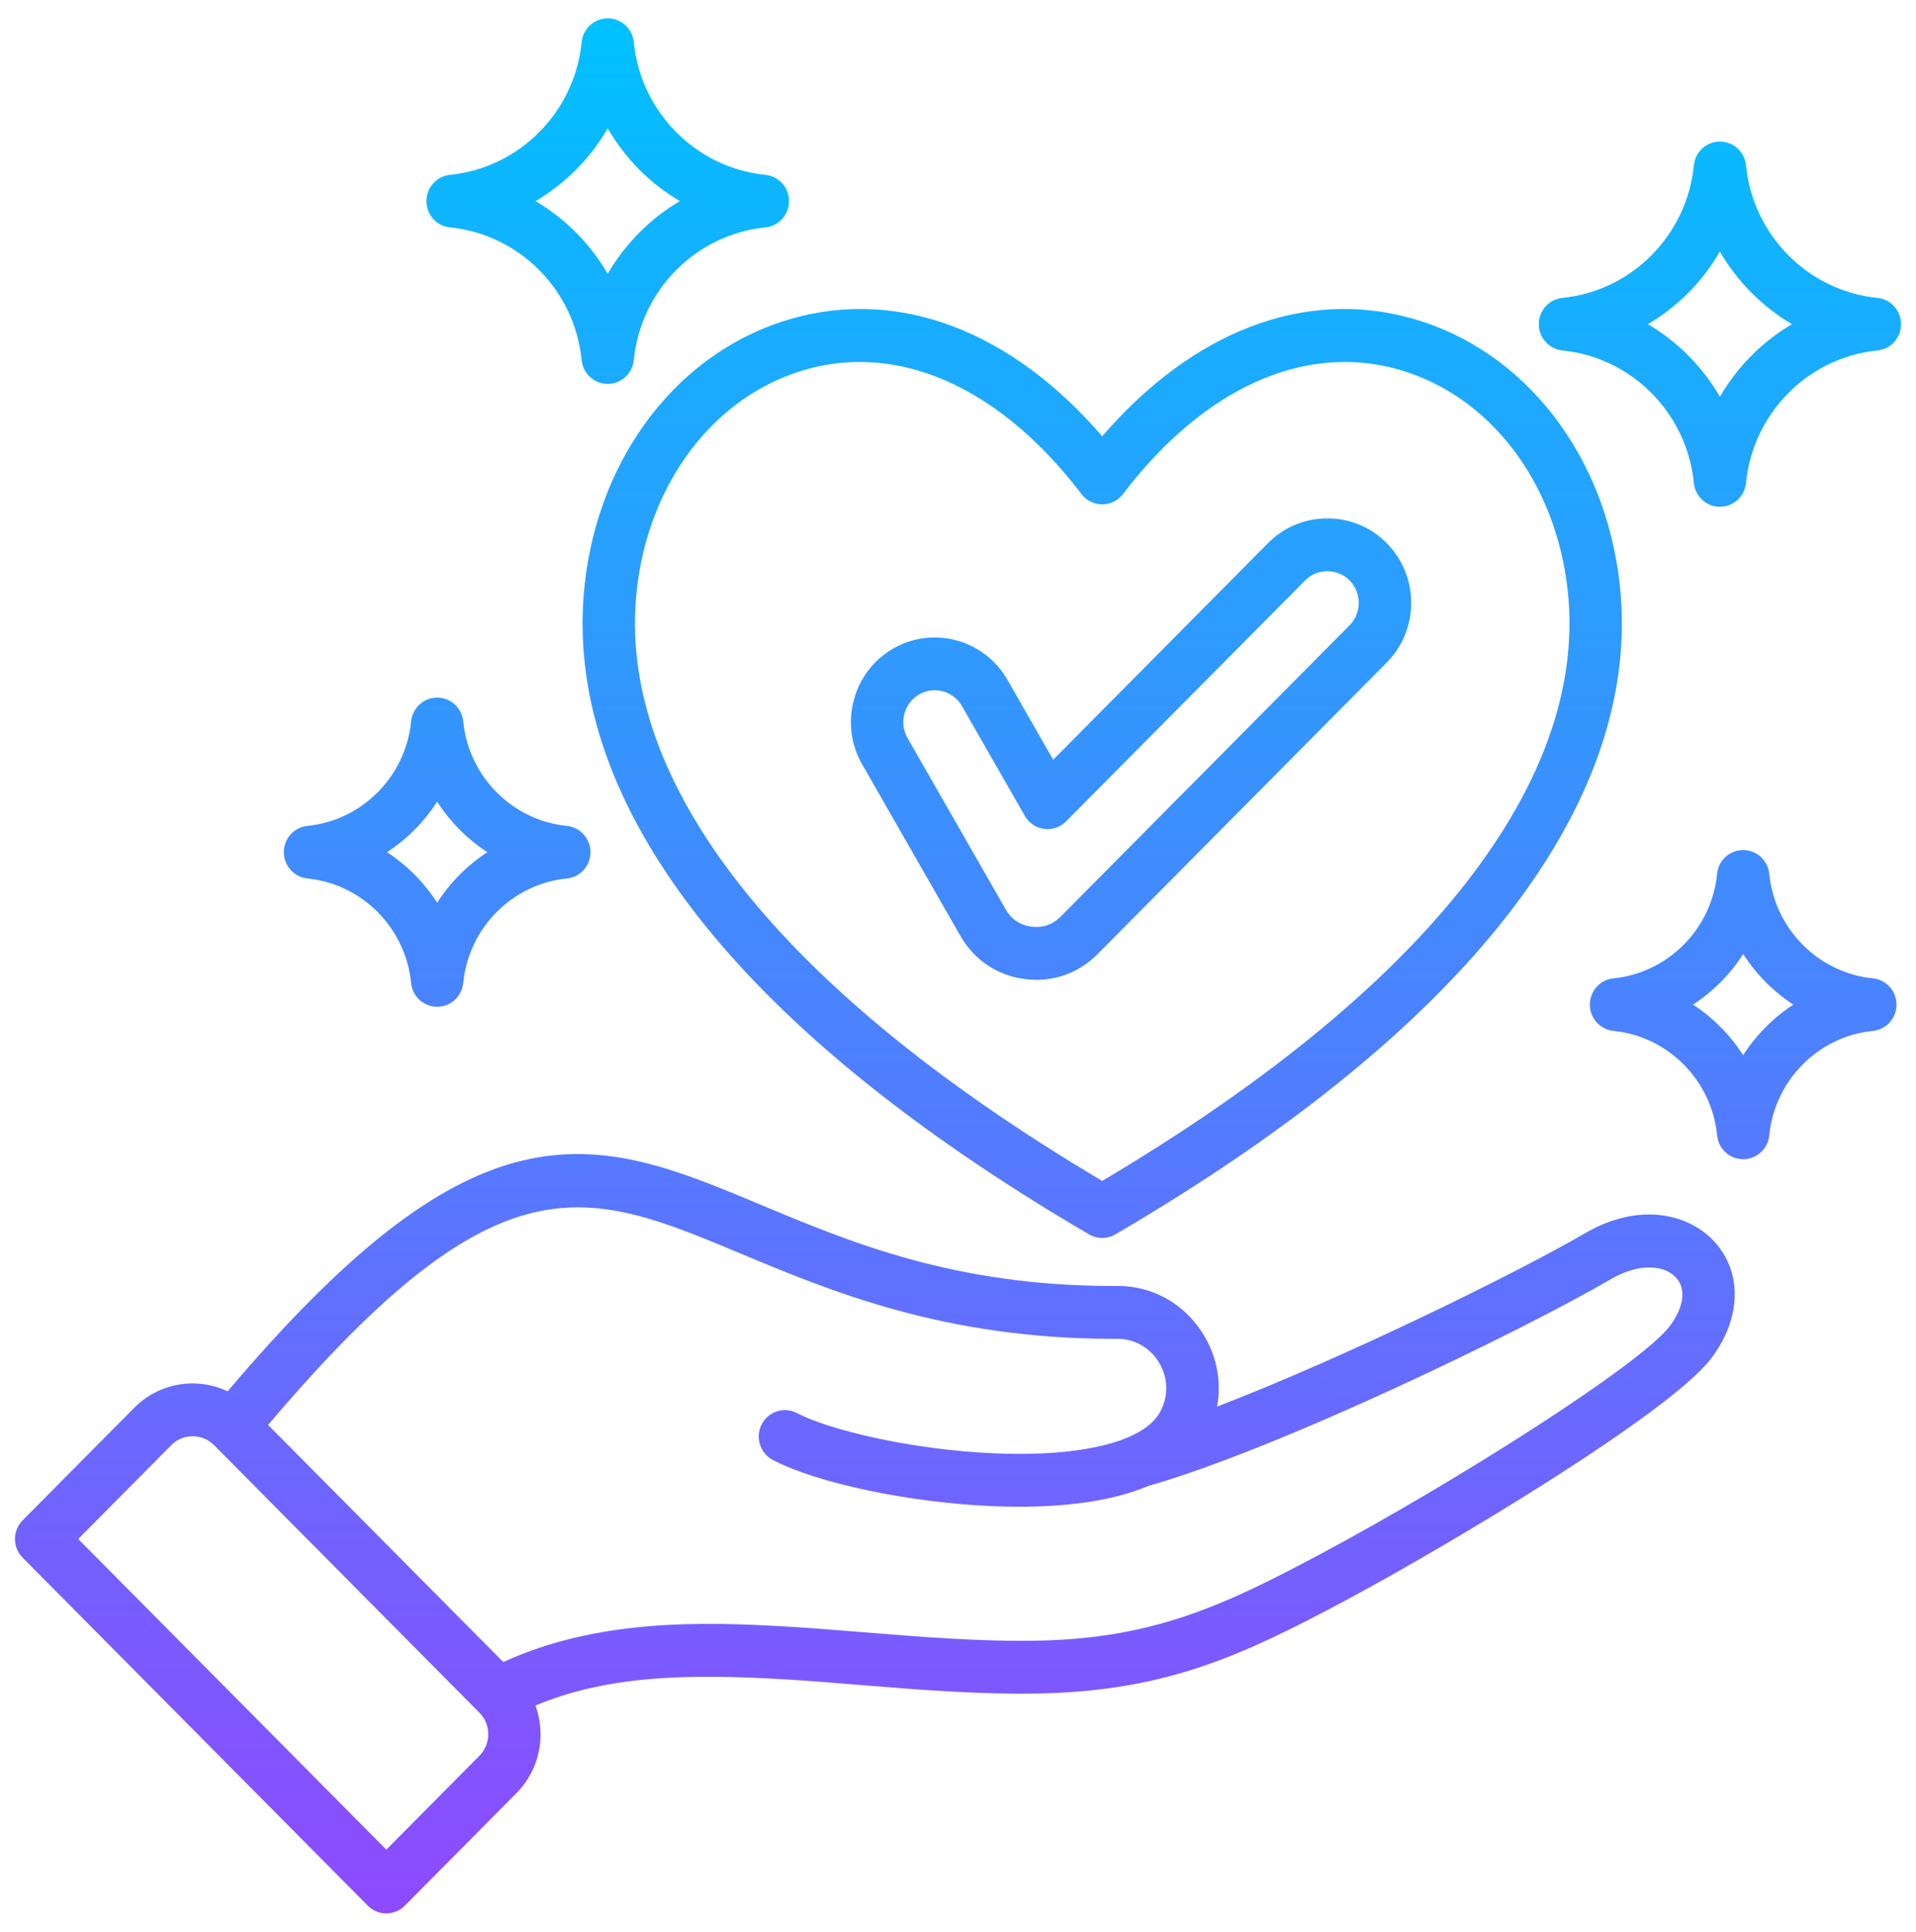 <svg xmlns="http://www.w3.org/2000/svg" width="121" height="122" viewBox="0 0 121 122" fill="none"><path d="M28.42 14.361C32.802 14.8 36.297 18.325 36.732 22.742C36.816 23.595 37.528 24.245 38.379 24.245C39.229 24.245 39.941 23.595 40.025 22.742C40.46 18.325 43.955 14.8 48.337 14.361C49.183 14.277 49.828 13.559 49.828 12.702C49.828 11.844 49.183 11.127 48.337 11.042C43.955 10.603 40.46 7.079 40.025 2.661C39.941 1.808 39.229 1.158 38.379 1.158C37.528 1.158 36.816 1.808 36.732 2.661C36.297 7.079 32.802 10.603 28.42 11.042C27.574 11.126 26.929 11.844 26.929 12.702C26.929 13.559 27.574 14.277 28.42 14.361ZM38.379 8.106C39.478 10.006 41.052 11.593 42.936 12.702C41.052 13.81 39.478 15.397 38.379 17.297C37.279 15.397 35.705 13.81 33.821 12.702C35.705 11.593 37.279 10.006 38.379 8.106ZM19.416 55.48C22.866 55.826 25.619 58.602 25.962 62.08C26.046 62.934 26.758 63.584 27.608 63.584C28.458 63.584 29.17 62.934 29.254 62.08C29.597 58.602 32.35 55.826 35.8 55.48C36.647 55.396 37.291 54.678 37.291 53.821C37.291 52.963 36.647 52.246 35.8 52.161C32.35 51.816 29.597 49.04 29.254 45.561C29.171 44.708 28.458 44.057 27.608 44.057C26.758 44.057 26.046 44.708 25.962 45.561C25.619 49.04 22.866 51.816 19.416 52.161C18.57 52.245 17.925 52.963 17.925 53.821C17.925 54.678 18.57 55.396 19.416 55.48ZM27.608 50.627C28.428 51.904 29.509 52.995 30.775 53.821C29.509 54.647 28.427 55.737 27.608 57.014C26.788 55.737 25.707 54.647 24.441 53.821C25.707 52.994 26.789 51.904 27.608 50.627ZM98.671 22.133C103.046 22.571 106.537 26.091 106.971 30.502C107.055 31.356 107.767 32.006 108.617 32.006C109.468 32.006 110.179 31.356 110.264 30.502C110.698 26.091 114.189 22.571 118.564 22.133C119.41 22.049 120.055 21.331 120.055 20.473C120.055 19.616 119.41 18.898 118.564 18.814C114.189 18.376 110.698 14.856 110.264 10.444C110.18 9.591 109.468 8.941 108.617 8.941C107.767 8.941 107.055 9.591 106.971 10.444C106.537 14.856 103.046 18.376 98.671 18.814C97.824 18.898 97.18 19.616 97.18 20.473C97.18 21.331 97.825 22.048 98.671 22.133ZM108.617 15.887C109.715 17.782 111.286 19.367 113.166 20.474C111.286 21.58 109.715 23.165 108.617 25.06C107.52 23.165 105.949 21.58 104.069 20.474C105.949 19.367 107.52 17.783 108.617 15.887ZM118.278 61.788C114.828 61.442 112.075 58.666 111.733 55.188C111.649 54.334 110.937 53.684 110.086 53.684C109.236 53.684 108.524 54.334 108.44 55.188C108.098 58.666 105.344 61.442 101.894 61.788C101.048 61.872 100.403 62.59 100.403 63.447C100.403 64.305 101.048 65.022 101.894 65.107C105.345 65.453 108.098 68.228 108.44 71.707C108.524 72.561 109.236 73.21 110.086 73.21C110.937 73.21 111.649 72.561 111.733 71.707C112.075 68.228 114.828 65.453 118.278 65.107C119.125 65.023 119.769 64.305 119.769 63.447C119.769 62.59 119.125 61.872 118.278 61.788ZM110.086 66.641C109.267 65.364 108.185 64.273 106.919 63.447C108.185 62.621 109.267 61.531 110.086 60.254C110.906 61.531 111.987 62.621 113.253 63.447C111.987 64.274 110.906 65.364 110.086 66.641ZM100.087 77.892C95.741 80.421 84.98 85.714 76.859 88.836C77.14 87.331 76.874 85.763 76.055 84.373C74.844 82.319 72.711 81.139 70.355 81.219C60.3 81.214 53.791 78.492 48.048 76.09C42.809 73.898 38.285 72.006 32.921 73.315C27.521 74.633 21.779 79.134 14.377 87.869C13.695 87.548 12.946 87.372 12.168 87.372C10.772 87.372 9.463 87.918 8.481 88.907L1.43 96.017C1.12 96.329 0.945 96.754 0.945 97.196C0.945 97.639 1.119 98.063 1.43 98.376L23.227 120.353C23.55 120.679 23.973 120.842 24.397 120.842C24.82 120.842 25.243 120.679 25.566 120.353L32.618 113.243C34.099 111.75 34.495 109.576 33.818 107.712C38.29 105.842 43.281 105.682 49.653 106.066C51.094 106.153 52.606 106.276 54.208 106.406C58.01 106.715 61.943 107.034 65.742 106.949C73.737 106.771 78.546 104.509 84.969 101.078C91.511 97.583 105.467 89.236 108.078 85.775C109.942 83.304 110.047 80.449 108.345 78.501C106.784 76.714 103.624 75.832 100.086 77.892H100.087ZM30.279 110.885L24.397 116.815L4.939 97.196L10.821 91.266C11.178 90.906 11.656 90.708 12.168 90.708C12.679 90.708 13.158 90.906 13.515 91.266L30.278 108.169C31.021 108.917 31.021 110.136 30.278 110.885L30.279 110.885ZM105.446 83.755C103.618 86.178 91.902 93.6 83.421 98.13C77.415 101.337 72.935 103.452 65.67 103.614C62.035 103.695 58.193 103.383 54.474 103.081C52.855 102.949 51.326 102.825 49.851 102.736C44.168 102.394 37.669 102.271 31.784 104.969L16.93 89.993C31.512 72.786 36.978 75.072 46.78 79.171C52.516 81.57 59.654 84.556 70.383 84.556C70.404 84.556 70.425 84.555 70.446 84.554C71.587 84.513 72.623 85.081 73.21 86.078C73.798 87.075 73.801 88.263 73.216 89.255C72.14 91.08 68.219 92.026 62.729 91.784C57.566 91.557 52.372 90.315 50.334 89.246C49.524 88.82 48.525 89.138 48.103 89.955C47.682 90.772 47.997 91.779 48.807 92.205C51.587 93.663 57.381 94.888 62.585 95.117C63.166 95.142 63.765 95.157 64.376 95.157C67.148 95.157 70.14 94.85 72.506 93.848C80.735 91.51 96.085 84.073 101.741 80.781C103.649 79.671 105.215 79.964 105.863 80.706C106.496 81.431 106.34 82.571 105.445 83.755L105.446 83.755ZM36.918 36.975C36.215 43.569 38.418 50.334 43.466 57.082C48.825 64.245 57.341 71.269 68.778 77.958C69.034 78.108 69.321 78.183 69.608 78.183C69.894 78.183 70.181 78.108 70.438 77.958C81.874 71.269 90.391 64.246 95.749 57.082C100.797 50.334 103 43.569 102.297 36.975C101.42 28.742 96.283 22.128 89.21 20.123C82.409 18.195 75.354 20.896 69.608 27.551C63.861 20.896 56.807 18.195 50.005 20.123C42.933 22.128 37.795 28.742 36.918 36.975H36.918ZM50.901 23.334C52.022 23.016 53.156 22.86 54.294 22.86C59.201 22.86 64.158 25.772 68.296 31.201C68.609 31.612 69.093 31.853 69.607 31.853C70.121 31.853 70.606 31.612 70.919 31.201C76.016 24.513 82.357 21.646 88.314 23.334C94.078 24.968 98.275 30.462 99.008 37.332C99.618 43.055 97.633 49.024 93.108 55.073C88.144 61.708 80.24 68.269 69.607 74.583C58.974 68.269 51.07 61.708 46.107 55.073C41.583 49.025 39.597 43.055 40.208 37.332C40.94 30.462 45.137 24.968 50.901 23.334ZM60.645 59.096C61.522 60.628 62.963 61.599 64.702 61.83C64.958 61.864 65.212 61.88 65.463 61.88C66.916 61.88 68.266 61.315 69.323 60.248L87.57 41.85C88.568 40.844 89.118 39.503 89.118 38.074C89.118 36.645 88.568 35.304 87.571 34.298C86.573 33.292 85.243 32.739 83.826 32.739C82.408 32.739 81.078 33.292 80.081 34.298L66.511 47.981L63.618 42.929C62.158 40.379 58.913 39.502 56.384 40.974C55.162 41.685 54.287 42.837 53.92 44.218C53.553 45.598 53.739 47.037 54.445 48.269L60.645 59.096L60.645 59.096ZM57.115 45.081C57.254 44.562 57.581 44.129 58.037 43.864C58.349 43.682 58.691 43.596 59.028 43.596C59.715 43.596 60.384 43.955 60.752 44.597L64.723 51.532C64.98 51.981 65.43 52.283 65.94 52.351C66.451 52.419 66.962 52.244 67.325 51.877L82.42 36.657C82.792 36.282 83.291 36.075 83.825 36.075C84.359 36.075 84.858 36.282 85.23 36.657C85.603 37.033 85.808 37.536 85.808 38.074C85.808 38.613 85.603 39.116 85.23 39.491L66.983 57.889C66.472 58.404 65.85 58.617 65.133 58.522C64.417 58.427 63.87 58.059 63.509 57.428L57.309 46.601C57.046 46.141 56.977 45.601 57.115 45.081H57.115Z" fill="url(#paint0_linear_70_3452)"></path><defs><linearGradient id="paint0_linear_70_3452" x1="60.5" y1="120.842" x2="60.5" y2="1.158" gradientUnits="userSpaceOnUse"><stop stop-color="#8E4AFF"></stop><stop offset="1" stop-color="#00C1FF"></stop></linearGradient></defs></svg>